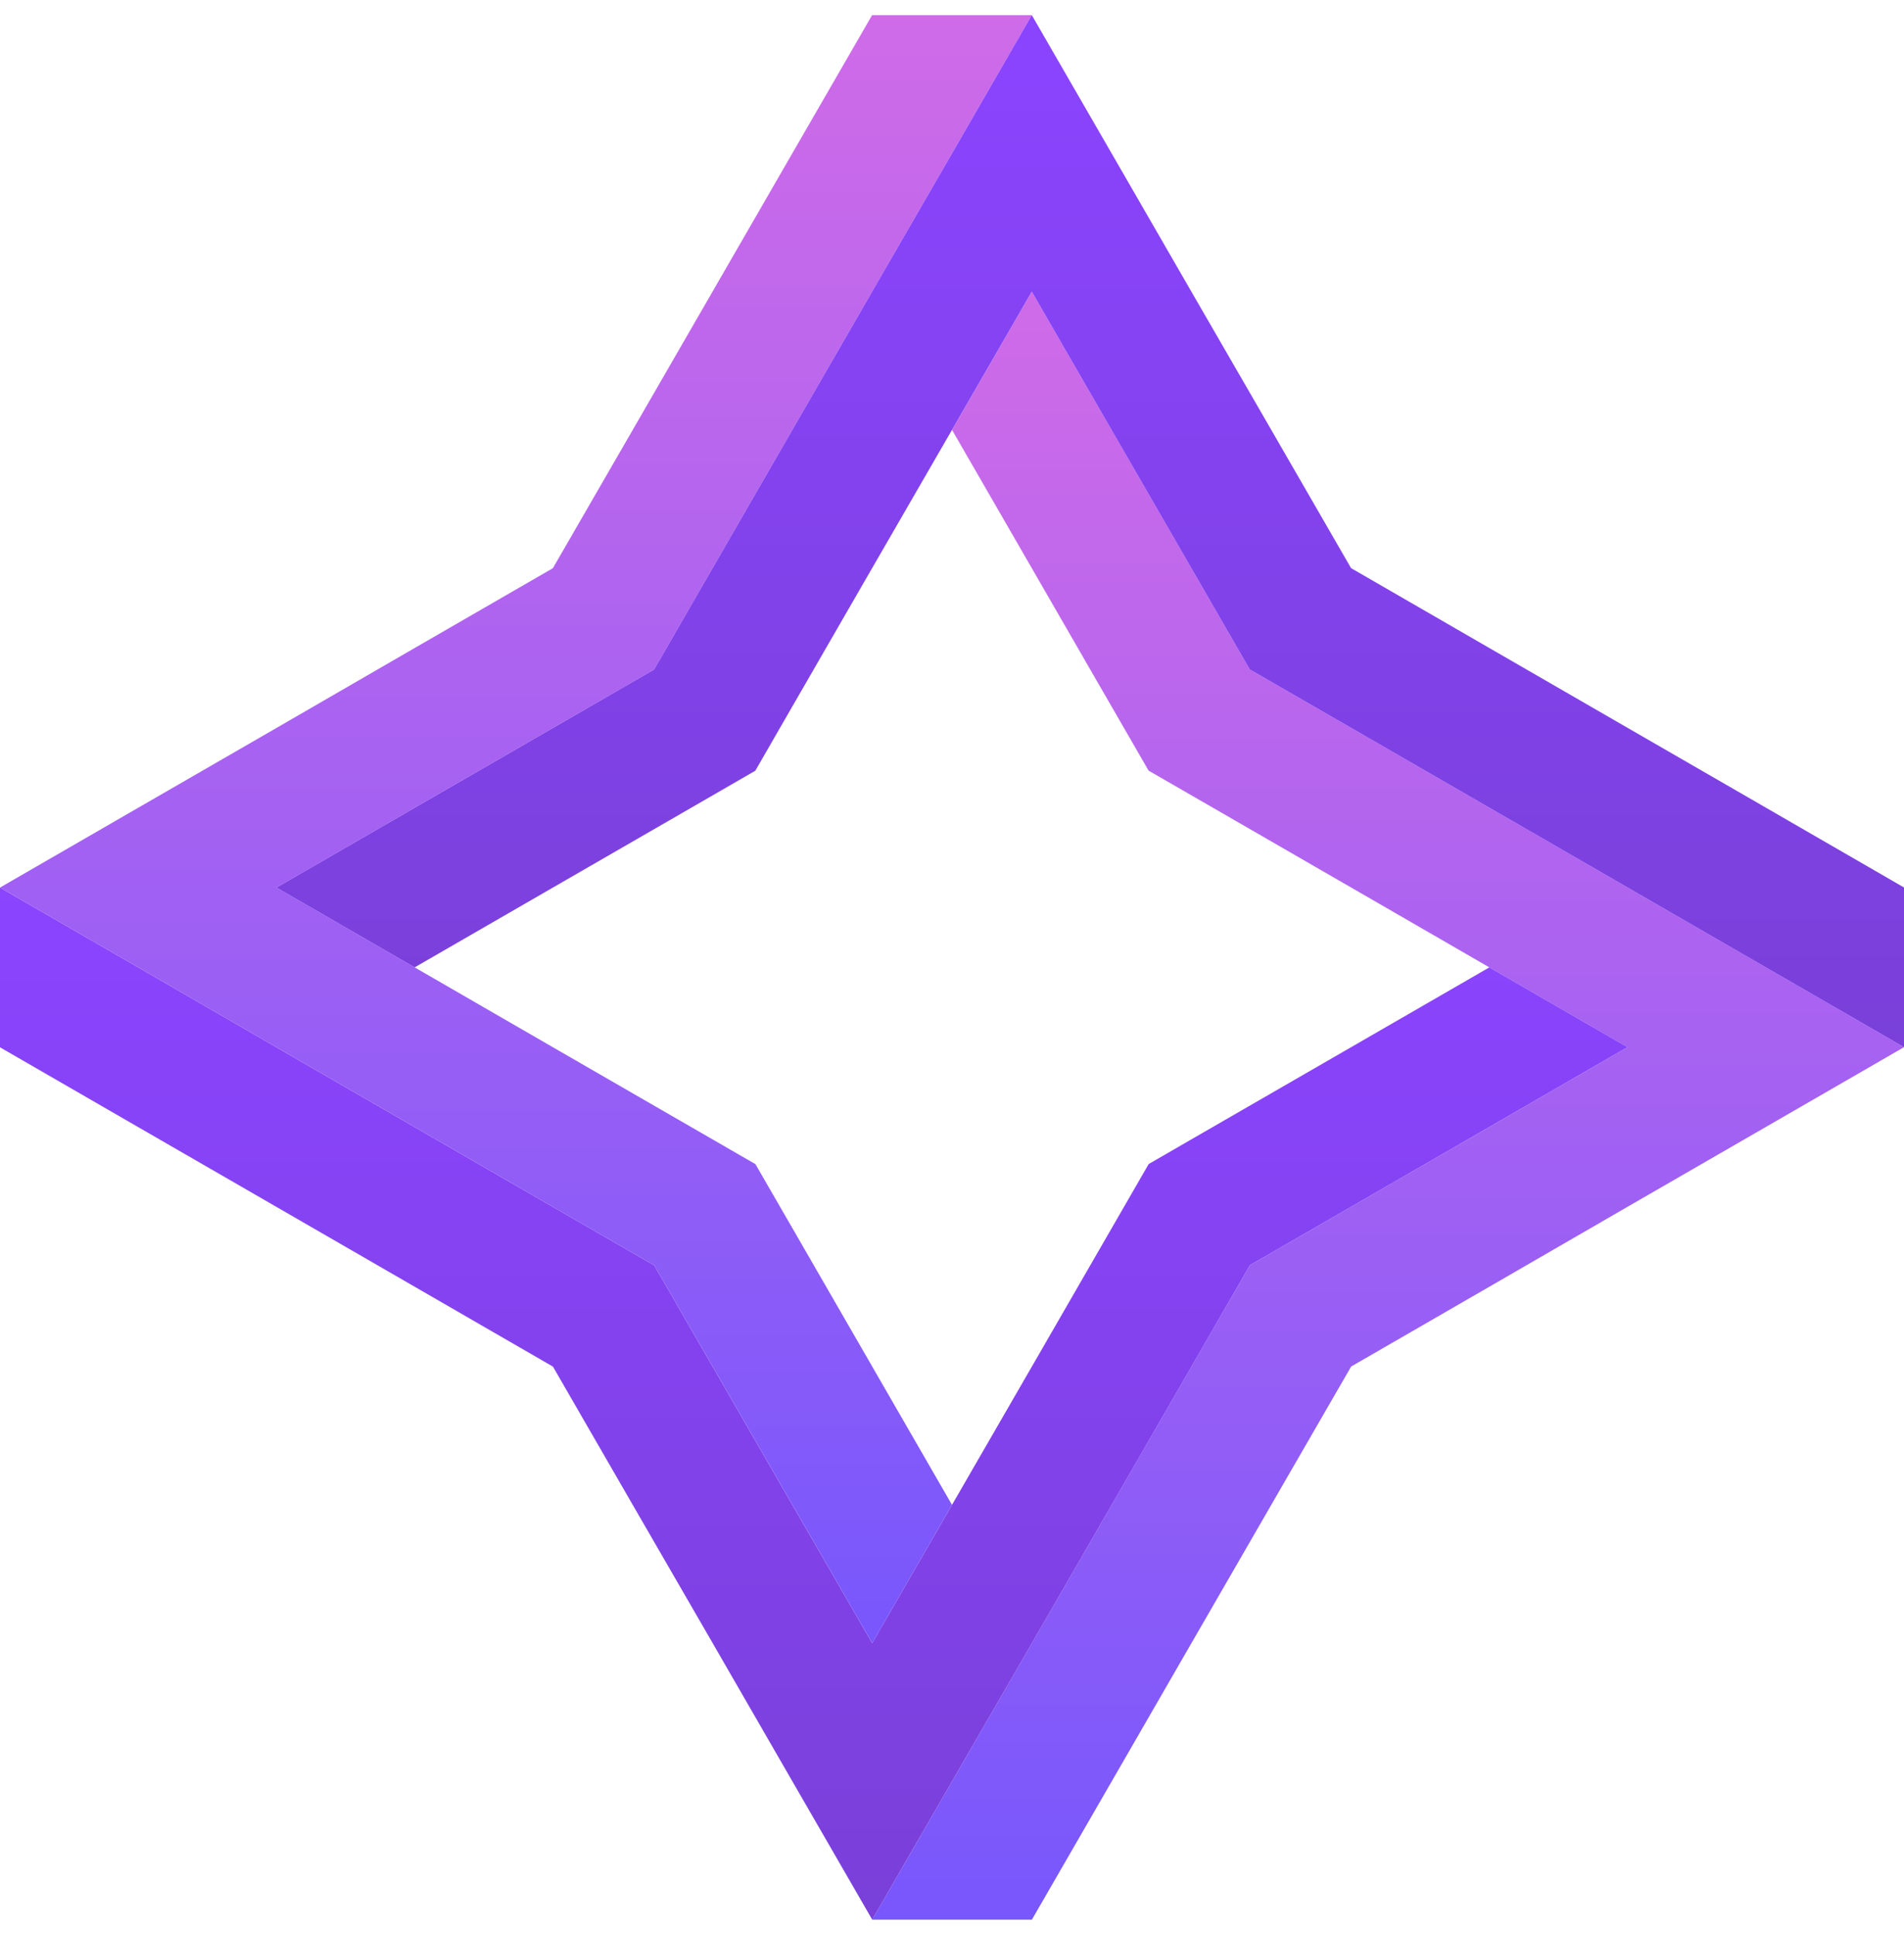 <svg xmlns="http://www.w3.org/2000/svg" width="63" height="64" fill="none"><path fill="url(#a)" d="m63 34.64-4.572 2.64-4.576 2.64-4.572 2.644-4.573 2.64-2.643 4.576-2.64 4.572-2.64 4.576-2.64 4.572H28.86l2.64-4.572 2.643-4.576 2.64-4.572 2.64-4.576 1.933-3.35 3.348-1.933 4.576-2.64 4.572-2.64L49.28 32l-4.576-2.643-4.575-2.64-2.124-1.225-1.224-2.12-2.64-4.576-2.64-4.575 2.64-4.573 2.64 4.572 2.64 4.576 1.932 3.348 3.351 1.932 4.576 2.64 4.572 2.64L58.428 32 63 34.64Z"/><path fill="url(#b)" d="m53.852 34.64-4.572 2.64-4.576 2.641-3.348 1.932-1.932 3.351-2.64 4.576-2.64 4.572-2.644 4.576-2.64 4.572-2.64-4.572-2.64-4.576-2.644-4.572-2.64-4.573-4.575-2.643-4.573-2.64-4.575-2.64L0 34.644V29.36L4.573 32l4.575 2.644 4.572 2.64 4.576 2.64 3.351 1.932 1.932 3.348 2.64 4.576 2.64 4.572L31.5 49.78l2.643-4.576 2.64-4.575 1.225-2.124 2.12-1.224 4.576-2.64L49.28 32l4.572 2.64Z"/><path fill="url(#c)" d="m13.72 26.72-4.572 2.64L13.72 32l4.576 2.643 4.575 2.64 2.124 1.225 1.225 2.12 2.64 4.576 2.64 4.576-2.64 4.572-2.64-4.572-2.64-4.576-1.933-3.348-3.351-1.932-4.575-2.64-4.573-2.64L4.573 32 0 29.36l4.573-2.64 4.575-2.64 4.572-2.644 4.573-2.64 2.643-4.575 2.64-4.573 2.64-4.575L28.857.5h5.284L31.5 5.073l-2.643 4.575-2.64 4.572-2.64 4.576-1.933 3.351-1.14.659-2.208 1.273-4.575 2.64Z"/><path fill="url(#d)" d="M63 29.357v5.283L58.427 32l-4.575-2.643-4.573-2.64-4.575-2.64-3.352-1.933-1.932-3.348-2.64-4.575-2.64-4.573-2.64 4.572-2.644 4.576-2.64 4.575-1.224 2.124-2.121 1.225-4.576 2.64L13.72 32l-4.573-2.64 4.573-2.64 4.575-2.64 2.208-1.274 1.14-.659 1.933-3.351 2.64-4.575 2.64-4.573L31.5 5.073 34.14.5l2.641 4.573 2.64 4.575 2.643 4.572 2.64 4.573 4.576 2.643 4.573 2.64 4.575 2.64L63 29.357Z"/><defs><linearGradient id="a" x1="45.93" x2="45.93" y1="9.648" y2="63.5" gradientUnits="userSpaceOnUse"><stop stop-color="#CF6BE8"/><stop offset="1" stop-color="#7857FC"/></linearGradient><linearGradient id="b" x1="26.926" x2="26.926" y1="29.36" y2="63.5" gradientUnits="userSpaceOnUse"><stop stop-color="#8B44FF"/><stop offset="1" stop-color="#7A40D9"/></linearGradient><linearGradient id="c" x1="17.07" x2="17.07" y1=".5" y2="54.352" gradientUnits="userSpaceOnUse"><stop stop-color="#CF6BE8"/><stop offset="1" stop-color="#7857FC"/></linearGradient><linearGradient id="d" x1="36.074" x2="36.074" y1=".5" y2="34.64" gradientUnits="userSpaceOnUse"><stop stop-color="#8B44FF"/><stop offset="1" stop-color="#7A40D9"/></linearGradient></defs></svg>